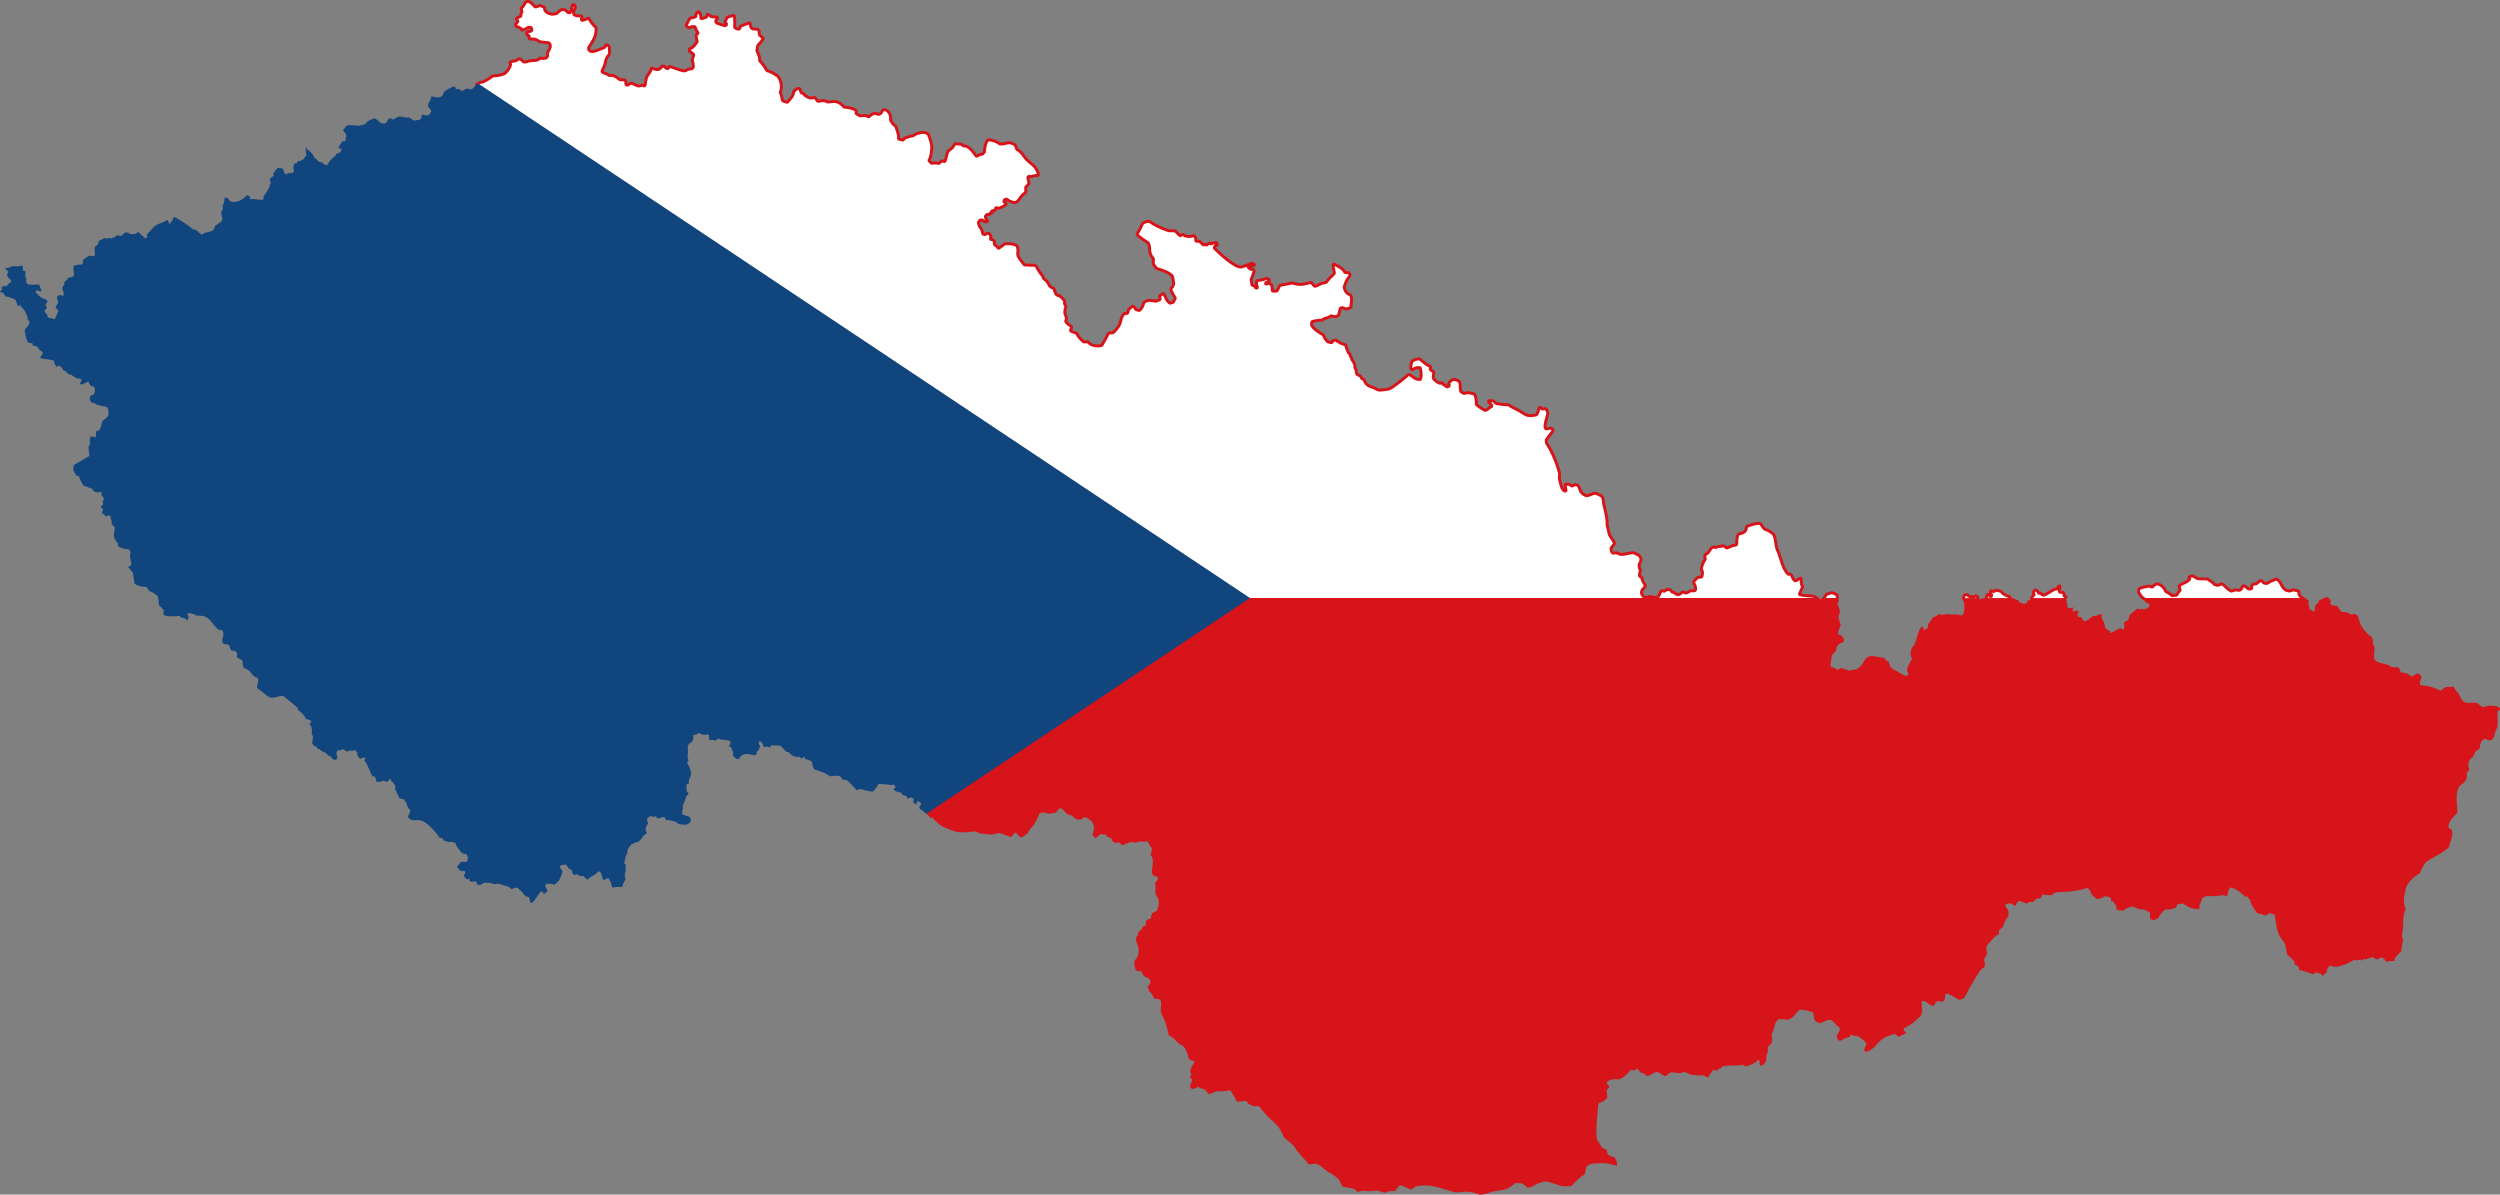 <?xml version="1.0" encoding="UTF-8" standalone="no"?>
<svg
   xmlns:dc="http://purl.org/dc/elements/1.1/"
   xmlns:cc="http://creativecommons.org/ns#"
   xmlns:rdf="http://www.w3.org/1999/02/22-rdf-syntax-ns#"
   xmlns:svg="http://www.w3.org/2000/svg"
   xmlns="http://www.w3.org/2000/svg"
   xmlns:sodipodi="http://sodipodi.sourceforge.net/DTD/sodipodi-0.dtd"
   xmlns:inkscape="http://www.inkscape.org/namespaces/inkscape"
   version="1.0"
   width="1257.211"
   height="600.749"
   id="svg2"
   inkscape:version="0.91 r13725"
   sodipodi:docname="Flag_of_the_Czech_Republic (1).svg">
  <rect width="100%" height="100%" fill="#808080" stroke="none"/>
  <defs
     id="defs12" />
  <sodipodi:namedview
     pagecolor="#ffffff"
     bordercolor="#666666"
     borderopacity="1"
     objecttolerance="10"
     gridtolerance="10"
     guidetolerance="10"
     inkscape:pageopacity="0"
     inkscape:pageshadow="2"
     inkscape:window-width="1600"
     inkscape:window-height="837"
     id="namedview10"
     showgrid="false"
     fit-margin-top="0"
     fit-margin-left="0"
     fit-margin-right="0"
     fit-margin-bottom="0"
     inkscape:zoom="0.85839035"
     inkscape:cx="678.36303"
     inkscape:cy="343.79796"
     inkscape:window-x="-8"
     inkscape:window-y="-8"
     inkscape:window-maximized="1"
     inkscape:current-layer="svg2" />
  <path
     style="fill:#ffffff;stroke:#d7141a;stroke-width:1.5;stroke-miterlimit:0;stroke-dasharray:none;stroke-opacity:1"
     d="m 266.057,0.75 -1.051,0.02 -0.982,0.609 c -0.258,0.983 -1.217,2.229 -1.973,2.873 l 0.463,1.781 -0.584,0.939 0.047,1.207 c -0.743,0.175 -1.86,0.704 -2.367,1.301 l 0.902,1.332 -1.385,1.477 0.621,1.135 c 1.008,0.084 1.698,0.598 2.5,1.117 l 0.066,0.586 c 0.981,0.027 2.584,-0.82 3.334,-1.373 l 1.479,0.061 0.365,1.447 -0.578,0.48 c -0.628,-0.028 -1.659,0.257 -2.127,0.701 l 0.197,1.016 1.066,0.602 0.07,1.371 c 0.977,0.5 2.014,0.008 2.891,0.285 2.882,0.911 0.545,1.232 5.373,1.66 l 1.412,0.123 c 1.819,0.838 0.582,3.608 -0.381,4.639 l -0.047,2.025 -0.527,0.816 c -0.719,0.57 -2.712,0.401 -3.504,0.195 l -0.428,0.701 c -1.628,0.744 -2.932,0.463 -4.564,0.715 -1.02,0.157 -2.112,1.001 -3.178,0.391 l -1.543,-1.43 c -1.184,0.082 -1.684,0.786 -2.643,1.105 -0.155,0.051 -1.513,0.187 -1.756,0.219 -0.212,0.027 -0.804,0.56 -1.004,0.715 l 0.508,0.545 c 0.227,1.348 -2.121,4.552 -3.373,5.055 -1.5,0.603 -3.928,1.02 -5.586,0.994 -1.519,1.255 -3.548,2.455 -5.381,3.168 -0.173,0.067 -0.752,-0.03 -0.916,0.039 l -1.99,1.176 c -0.02,0.017 -0.037,0.045 -0.057,0.062 l 387.178,258.119 -3,2 300.188,0 c -0.006,-0.163 0.242,-2.641 0.104,-3.34 -0.608,-0.649 -1.897,-1.276 -2.785,-1.34 l -2.604,0.74 c -0.684,1.337 -1.983,3.257 -3.561,3.561 -0.17,-0.869 -1.877,-2.155 -2.607,-2.395 -1.36,-0.446 -3.361,-0.276 -4.857,-0.512 l -2.697,-0.426 c 0.625,-1.341 1.203,-2.701 1.777,-4.064 -1.183,-1.609 -0.623,-2.409 -0.76,-4.117 l -0.418,-0.164 c -0.835,0.309 -1.758,1.361 -2.547,1.395 -0.913,-0.281 -1.683,-2.135 -1.932,-2.975 l -0.775,-0.455 -0.785,0.195 c -2.821,-2.728 -3.57,-7.352 -4.91,-10.885 -0.274,-0.724 -0.751,-1.531 -0.941,-2.27 -0.558,-2.167 -0.531,-4.664 -1.473,-6.732 -0.284,-0.623 -2.332,-1.982 -2.881,-2.24 -0.293,-0.139 -1.555,-0.517 -1.73,-0.635 -1.061,-0.711 -1.447,-2.688 -2.748,-2.967 -1.264,-0.031 -5.452,1.049 -6.404,1.797 -0.042,2.342 -1.492,3.278 -3.762,3.529 -1.176,0.586 -1.116,4.232 -1.18,5.398 -0.234,0.201 -0.633,0.267 -0.908,0.316 -1.411,0.255 -2.7,0.87 -4.02,1.424 -0.341,-0.106 -0.801,-0.56 -1.014,-0.826 -1.112,-0.597 -2.476,0.264 -3.668,0.131 l -0.76,0.459 c -3.038,-1.3 -2.94,2.977 -5.371,3.416 -0.402,0.504 -0.163,2.134 -0.018,2.68 -0.989,0.569 -2.003,3.833 -2.01,4.953 0.973,1.279 0.577,2.372 0.219,3.77 -0.57,0.07 -1.153,0.077 -1.727,0.092 -0.928,0.471 -2.003,1.696 -2.424,2.635 0.664,1.33 1.298,2.119 1.02,3.766 l -0.434,0.365 c -0.522,0.204 -1.436,0.107 -1.943,-0.09 -0.623,0.587 -1.818,1.203 -2.68,1.291 -0.345,-0.301 -0.94,-0.549 -1.395,-0.592 -0.537,0.593 -1.394,1.147 -2.135,1.438 -0.734,-0.024 -1.839,-0.714 -2.32,-1.227 l -0.869,-0.055 c -0.224,-0.399 -0.607,-0.944 -0.988,-1.215 l -1.684,-0.17 c -0.256,0.316 -0.939,0.896 -1.383,0.91 l -0.898,-0.311 -0.695,0.391 c -0.309,0.868 -0.763,1.887 -1.352,2.609 -1.796,1.108 -2.682,-0.066 -4.275,0 -1.206,0.05 -1.902,0.904 -3.213,-0.09 l -0.787,-1.234 c -0.583,-2.255 1.401,-2.636 1.867,-4.162 -0.339,-0.717 -0.869,-1.346 -1.199,-2.045 -0.34,-0.72 -0.509,-1.592 -0.83,-2.342 l -0.611,-0.074 -0.32,-0.559 c -0.085,-0.772 0.22,-1.883 0.484,-2.592 -1.691,-3.596 0.101,-3.282 0.303,-5.787 -0.506,-1.376 -0.796,-1.786 -2.201,-2.451 l -1.309,-0.619 c -2.158,-0.373 -4.553,0.989 -6.758,0.701 -1.715,-0.224 -1.057,-1.161 -3.871,-0.551 l -0.127,-0.1 -0.334,-0.365 c 0.005,-0.001 0.021,-0.011 0.023,-0.012 -0.327,-0.084 -0.542,-1.573 -0.527,-1.854 0.265,-1.161 1.54,-1.568 1.668,-2.777 -0.571,-1.715 -2.081,-2.888 -2.594,-4.527 -0.049,-0.157 -1.042,-4.389 -1.062,-4.609 -0.067,-0.662 0.055,-1.367 0,-2.031 -0.239,-2.807 -1.125,-5.709 -1.699,-8.473 -0.242,-1.158 -0.117,-2.814 -0.871,-3.777 -0.984,-0.798 -2.269,-1.289 -3.459,-1.701 -1.469,0.212 -3.186,1.448 -4.572,1.291 -4.063,-1.812 -2.367,-3.672 -4.299,-5.277 l -1.314,-0.338 c -0.343,0.345 -1.045,0.711 -1.537,0.742 -0.443,-0.267 -0.879,-0.553 -1.297,-0.857 l -2.09,-0.059 c 0.167,1.193 0.36,2.389 0.496,3.588 l -1.225,-0.396 -0.584,-0.846 c -0.665,-0.965 -1.46,-4.414 -1.572,-5.6 -0.119,-1.269 0.464,-1.251 -0.049,-2.895 l -0.58,-1.889 c -1.407,-4.548 -3.253,-8.728 -5.865,-12.709 -0.027,-0.039 -0.131,-1.275 -0.145,-1.393 1.053,-1.614 2.33,-3.006 3.414,-4.592 l -0.146,-0.998 -0.963,-0.52 -2.256,0.48 -0.451,-0.396 c -0.669,-1.002 1.056,-6.547 1.301,-7.553 l -0.812,-2.115 c -0.604,-0.169 -1.487,-0.081 -2.076,0.074 l -1.004,-0.914 -0.609,0.236 c -0.118,1.09 -0.603,2.717 -1.301,3.596 -5.282,1.053 -5.048,-0.136 -9.322,-2.459 -1.674,-0.911 -3.214,-1.527 -4.77,-2.643 -1.002,-0.043 -2.066,-0.009 -3.053,-0.17 -3.094,-0.509 -2.57,0.1 -4.496,-1.711 l -2.293,-0.211 -0.158,0.631 c 0.74,0.665 1.25,1.389 1.863,2.143 -1.908,0.952 -1.907,1.666 -3.568,2.201 -1.545,-0.856 -3.054,-1.774 -4.373,-2.963 0.031,-1.474 -0.208,-3.795 -0.83,-5.152 -1.395,-0.591 -3.873,-1.225 -5.314,-0.375 l -1.438,-0.771 c -1.093,-1.656 0.009,-3.808 -1.131,-5.385 -1.009,-0.658 -2.104,-1.148 -3.34,-0.836 -0.842,0.646 -1.605,1.069 -1.932,2.162 l 0.486,0.736 -0.996,0.754 -0.848,-0.305 -0.473,-0.604 -0.846,-0.305 -0.65,-0.982 -1.041,0.371 c -1.674,-0.688 -1.698,-0.909 -3.082,-2.17 -0.541,-1.146 0.081,-2.457 0,-3.67 -0.504,-0.306 -1.61,-0.676 -1.77,-1.256 0.032,-0.527 0.084,-1.054 0.096,-1.582 -1.54,0.01 -4.259,-2.687 -5.422,-3.627 -1.382,0.021 -2.864,0.383 -3.918,1.324 -0.273,0.914 -0.688,2.627 -0.545,3.6 l 0.744,0.574 c 1.242,-0.864 2.388,-1.225 3.943,-1.07 0.489,1.602 0.849,4.375 0.117,5.885 -2.169,0.422 -3.752,-1.427 -5.42,-2.441 l -0.672,0.07 c -0.841,1.035 -7.29,5.923 -8.338,6.514 -0.829,0.467 -1.888,0.961 -2.869,0.961 -0.965,0 -1.909,0.301 -2.811,0.301 -1.667,0 -1.873,-0.559 -2.881,-1.002 -1.676,-0.738 -2.954,-0.749 -4.273,-2.268 -1.136,-1.308 -0.322,-1.758 -2.264,-2.656 l -0.492,-1.07 -1.75,-0.877 c -0.72,-0.976 -0.283,-1.427 -0.453,-2.029 -0.127,-0.45 -0.565,-0.897 -0.686,-1.346 -0.057,-0.209 0.064,-0.876 0.019,-1.121 -0.191,-1.046 -0.958,-2.281 -1.623,-3.082 l 0.01,-0.785 -0.562,-0.531 -0.301,-1.334 -0.682,-0.482 c -0.611,-1.401 -1.282,-2.658 -1.459,-4.184 -1.789,-0.38 -3.477,-1.216 -4.891,-2.352 l -1.744,0.189 -0.059,0.666 -0.492,0.445 -1.82,-0.455 c -0.835,-0.703 -2.009,-2.307 -2.166,-3.432 -1.489,-0.81 -5.78,-3.377 -6.07,-5.365 l 0.248,-1.336 c 1.658,-0.544 3.61,-0.744 5.34,-0.852 0.894,-1.202 2.917,-0.707 4.23,-2.166 0.675,0.336 1.626,0.537 2.377,0.525 l 1.416,-0.682 c 0.398,-0.455 0.357,-2.476 1.068,-3.65 l 0.928,-0.23 c 0.613,0.277 1.317,0.581 1.986,0.699 l 2.223,-0.766 c 0.112,-1.53 0.779,-5.128 -0.186,-6.273 -2.017,-0.843 -2.769,-1.856 -3.191,-3.979 0.406,-1.425 0.956,-2.831 1.701,-4.117 0.398,-0.689 1.134,-1.107 1.271,-1.973 l -0.541,-1.119 -2.064,-0.17 c -0.853,-2.151 -3.531,-3.072 -5.412,-4.264 l -0.611,0.592 0.756,4.111 c -1.327,1.563 -3.002,2.752 -4.104,4.512 -0.862,0.222 -1.804,0.4 -2.645,0.682 -1.05,0.351 -2.097,1.378 -3.256,1.273 -0.59,-0.555 -1.141,-1.244 -1.59,-1.92 -4.434,0.929 -4.75,1.609 -9.785,0.295 -2.116,0.459 -4.102,0.929 -6.121,1.205 -0.465,0.905 -0.893,1.835 -1.303,2.768 -0.604,0.137 -1.85,0.275 -2.449,0.016 0.069,-1.04 -0.114,-2.39 -0.545,-3.348 l -1.557,-0.48 -1.027,0.504 -0.348,-0.615 c 0.704,-0.403 1.311,-0.725 2.057,-1.018 l -0.08,-0.65 -0.467,-0.469 c -0.708,-0.448 -1.99,0.21 -2.674,0.436 -0.917,0.303 -2.607,0.089 -3.301,0.895 -0.073,0.897 0.075,2.15 0.5,2.959 l -0.223,0.418 -0.703,-0.18 -0.514,-0.861 -1.291,-0.51 -0.467,-2.703 c 0.65,-1.419 1.075,-2.877 1.514,-4.367 l -0.516,-0.861 -1.377,-0.105 -1.053,-0.799 0.07,-0.531 c 1.05,-0.036 2.207,-0.291 3.197,-0.625 -0.331,-0.436 -0.972,-0.846 -1.488,-1.012 -1.671,0.826 -3.581,1.391 -5.361,1.922 -3.235,0.23 -10.818,-6.807 -13.469,-9.479 l 0.055,-0.664 0.846,-0.887 0.84,0.17 -0.734,-1.49 c -0.802,0.151 -2.03,0.184 -2.629,0.824 l -1.025,-0.535 -1.234,1.061 -0.736,-0.439 -0.912,0.369 -1.881,-1.881 -1.783,-0.055 c -0.265,-0.365 -0.212,-1.179 -0.06,-1.57 l -0.973,-1.195 c -1.801,0.483 -4.101,0.769 -5.559,-0.666 l -1.418,0.689 c -0.355,-0.033 -2.023,-2.076 -2.5,-2.461 -1.021,-0.061 -2.767,0.105 -3.723,-0.219 -3.216,-1.09 -6.475,-2.505 -9.213,-4.555 -1.024,-0.092 -2.849,0.382 -3.541,1.213 -0.714,1.848 -1.786,3.577 -2.732,5.314 0.817,1.26 4.197,3.367 5.619,4.318 1.701,2.928 -0.503,4.321 2.686,8.08 -0.11,0.865 -0.138,1.767 -0.074,2.637 l 1.646,2.166 c 2.013,0.513 7.25,2.198 8.043,4.166 l 0.58,3.477 c -0.163,0.747 -0.826,2.2 -1.586,2.551 0.493,1.618 1.446,3.302 2.373,4.703 -0.319,0.718 -0.687,1.429 -1.096,2.102 l -1.58,0.443 c -1.807,-1.026 -2.171,-3.219 -3.213,-4.867 -0.677,0.14 -1.556,0.803 -2.016,1.291 l 0.334,1.529 c -0.406,0.476 -1.747,0.923 -2.318,1.064 -2.392,-0.501 -3.6,-0.895 -5.92,0.576 -0.37,1.516 -1.001,3.171 -2.34,4.09 l -1.842,-0.566 c -0.149,-0.561 -0.738,-1.454 -1.309,-1.68 -0.831,0.456 -1.772,1.211 -2.33,1.986 l -0.338,1.615 -1.875,0.225 c -0.362,0.625 -0.991,1.441 -1.225,2.115 -0.353,1.022 -0.496,2.296 -0.936,3.268 -0.638,1.408 -2.155,3.264 -3.398,4.219 l -2.16,0.129 c -1.072,2.096 -2.21,4.167 -3.404,6.195 -1.607,0.468 -2.213,0.36 -3.838,0.109 -1.282,-0.197 -2.291,-0.897 -3.197,-1.869 l -2.172,0.004 c -1.266,-1.263 -2.723,-2.418 -3.279,-4.191 l -2.867,-1.092 -0.439,-0.611 0.637,-1.305 -0.189,-0.523 c -0.559,-0.355 -2.737,-1.886 -2.791,-2.605 0.784,-2.203 -0.23,-2.697 -0.443,-4.268 -0.086,-0.644 0.191,-2.654 0.613,-3.258 l -0.846,-1.4 0.215,-0.771 c 0.067,-0.929 -2.013,-2.589 -2.703,-3.281 l -0.775,0 -0.93,-0.605 -1.215,-3.062 c -2.38,-0.521 -2.129,-1.893 -3.42,-3.492 -0.44,-0.547 -1.196,-0.835 -1.689,-1.477 -0.632,-2.087 -0.719,-1.399 -1.791,-2.922 -0.668,-0.946 -1.235,-2.077 -1.828,-3.076 -0.034,-0.06 -0.58,-0.481 -0.666,-0.551 -1.785,-0.106 -3.569,-0.019 -5.348,-0.221 -0.893,-1.304 -2.387,-2.843 -3.037,-4.219 -0.725,-1.536 0.427,-3.383 -0.742,-5.422 -1.342,-0.98 -4.473,-1.158 -6.02,-0.947 l -3.23,2.383 c -0.282,-0.591 -1.091,-1.542 -1.75,-1.746 l -0.408,-1 0.348,-0.439 -1.004,-1.316 -1.25,-0.098 0.324,-1.623 -0.871,-1.336 -1.246,-0.1 -0.871,0.635 -1.131,-0.25 c -0.414,-3.616 -1.739,-2.617 -2.195,-5.893 0.267,-0.383 0.553,-0.761 0.801,-1.156 l 1.23,-0.027 1.086,0.91 1.23,-0.023 0.314,-0.695 -0.764,-0.561 -0.467,-1.385 0.816,-1.027 1.385,0.092 0.279,-0.957 0.861,0.281 0.215,-0.422 -0.492,-0.594 c 0.428,-0.343 1.35,-0.465 1.869,-0.371 l 0.344,-1.486 1.557,0.324 c 1.027,-0.327 2.986,-1.164 3.697,-2.047 l -0.229,-0.623 -0.896,-0.547 0.145,-0.934 1.158,-0.541 c 0.938,0.958 3.01,1.896 4.371,1.811 2.138,-0.559 2.466,-3.604 5.102,-4.848 0.186,-0.61 0.421,-2.17 0.031,-2.762 0.725,-0.632 1.319,-1.336 1.914,-2.082 -0.404,-0.92 -0.643,-2.063 -0.693,-3.062 l 0.486,-0.455 1.135,0.25 c 0.856,-0.43 2.534,-0.819 3.496,-0.57 0.292,-0.659 -0.031,-1.589 -0.293,-2.15 -1.61,-3.438 -3.344,-3.694 -5.658,-6.172 -1.577,-1.69 -2.333,-3.834 -4.652,-4.805 l -0.865,-2.256 c -3.69,-2.487 -4.573,-0.077 -7.795,-0.592 -1.51,-1.217 -3.848,-2.022 -5.795,-2.025 -1.41,1.044 -1.868,4.372 -1.91,6.029 l -0.941,1.172 c -0.893,-0.107 -2.359,0.611 -3,1.17 -1.337,-1.712 -3.868,-5.734 -6.385,-5.229 l -1.381,-1.004 c -1.039,-0.03 -2.045,-0.055 -3.07,-0.26 -0.137,0.222 -1.133,1.903 -1.23,2 -0.619,0.615 -1.701,1.19 -2.217,1.861 -0.93,1.211 -0.998,4.731 -1.869,5.238 l -1.174,-0.504 -1.727,1.404 c -1.175,-0.34 -2.39,-0.272 -3.578,-0.086 -0.519,-0.452 -0.967,-0.918 -1.373,-1.467 1.197,-1.563 1.205,-3.985 1.451,-5.842 0.291,-2.191 -0.916,-5.178 -1.711,-7.305 -1.8,-1.517 -4.284,-0.868 -6.248,-0.086 -0.519,0.207 -0.987,0.692 -1.506,0.896 -0.191,0.076 -0.903,0.088 -1.15,0.156 -1.018,0.28 -2.038,0.671 -3.043,1.004 l -0.699,0.996 -2.363,-0.529 c 0.34,-2.163 -0.814,-4.581 -1.4,-6.6 -1.24,-0.349 -2.091,-2.066 -2.639,-3.092 0.723,-2.809 -2.189,-6.309 -4.008,-4.664 -0.151,0.671 -0.924,1.524 -1.502,1.855 -0.529,0.128 -1.442,-0.067 -1.859,-0.424 -1.339,-0.061 -2.713,0.795 -3.502,1.826 l -1.424,-0.746 -3.064,0.141 c -0.334,-0.189 -1.901,-0.945 -1.961,-1.305 l 0.191,-1.182 c -0.978,-1.156 -4.648,-1.908 -6.115,-1.869 -2.991,-3.303 -4.488,-3.016 -8.469,-2.555 -0.924,-1.037 -3.631,-0.711 -4.752,-0.295 l -1.459,-1.865 c -0.918,-0.627 -1.398,1.111 -4.422,-0.754 -0.456,-0.282 -1.093,-0.743 -1.285,-1.309 l -1.248,-0.469 -0.748,-2.037 c -1.305,-0.455 -2.164,0.663 -3.053,1.441 -0.055,2.463 -1.843,3.665 -3.201,5.443 -1.002,-0.27 -1.537,-0.392 -2.367,-0.932 -0.581,-1.323 -0.122,-2.576 -1.223,-3.826 1.193,-2.94 0.682,-6.186 -1.334,-8.607 -0.049,-0.061 -0.197,-0.116 -0.268,-0.156 -1.579,-0.914 -3.207,-2.102 -5.041,-2.387 -0.883,-1.848 -2.368,-3.708 -3.768,-5.184 0.567,-1.169 -0.908,-3.919 -1.312,-4.959 l 0.492,-2.596 c 1.027,-1.122 2.103,-2.15 2.752,-3.555 -1.783,-1.704 -2.1,-1.086 -2.094,-3.586 l -0.623,-0.986 -2.643,-0.166 -0.795,-0.664 -0.613,-2.477 -4.805,1.756 -0.156,0.936 -0.604,0.641 c -0.622,-0.084 -1.571,-0.436 -2.031,-0.887 0,-2.102 0.131,-4.07 -0.264,-6.123 -0.763,0.122 -3.19,0.641 -3.738,1.25 l -0.934,2.307 1.021,0.98 -0.914,0.686 c -0.823,-0.249 -4.109,-1.032 -4.561,-1.691 l -0.172,-0.768 1.055,-1.504 -0.477,-0.381 -2.648,-0.16 -2.102,-1.43 -0.539,1.602 c -0.835,0.283 -1.667,0.593 -2.508,0.85 l -0.398,-0.705 c 0.309,-0.427 -0.055,-1.428 -0.162,-1.928 l -0.471,-0.465 -0.045,-0.705 -1.584,1.195 -0.178,1.477 c -0.167,0.319 -2.636,0.752 -2.893,0.811 l -1.951,3.562 1.031,1.227 c 0.55,0.14 1.471,-0.206 1.861,-0.586 l 1.646,0.129 c 0.086,0.965 1.021,2.464 1.586,3.199 l -0.953,0.645 c -0.431,0.373 0.279,3.132 0.383,3.703 -1.433,1.883 -1.861,2.87 -4.051,3.693 l 0.268,1.064 c 0.625,0.482 1.241,0.978 1.879,1.445 l 0.201,0.521 -0.779,2.15 c 0.142,0.777 0.757,3.244 0.527,4.039 -0.241,0.194 -0.461,0.419 -0.688,0.629 l -1.822,0.301 c -0.526,0.086 -1.091,0.684 -1.619,0.781 -1.296,0.239 -6.049,-1.773 -7.941,-2.281 l -0.688,1.201 c -0.562,-0.052 -1.401,-0.573 -1.66,-1.086 l -1.346,-0.391 c -0.85,2.731 -3.418,1.973 -5.303,0.975 -0.146,2.317 -2.087,3.403 -2.582,5.408 -0.252,1.016 -0.343,2.181 -0.504,3.219 -0.01,0.063 -0.288,0.544 -0.334,0.629 l -1.244,-0.545 c -2.454,1.329 -3.126,-0.561 -5.768,-0.93 l -1.276,0.906 -1,-0.02 -0.143,-1.053 0.215,-0.35 c -0.097,-0.406 -0.534,-1.039 -0.953,-1.176 l -2.217,-0.025 c -1.835,-1.507 -3.172,-2.524 -5.543,-2.143 -0.735,-1.089 -2.494,-0.911 -3.449,-1.885 0.157,-1.167 0.599,-1.552 0.971,-2.428 0.935,-2.199 0.675,-4.385 2.512,-6.039 0,0 0.312,-0.746 0.311,-0.797 L 306.438,23.674 c -0.124,-0.533 -1.194,-1.095 -1.645,-1.246 l -0.723,1.375 c -1.889,0.65 -5.643,2.746 -7.322,1.906 l -0.734,-0.859 0.012,-0.867 c 1.234,-1.984 3.56,-5.274 3.557,-7.594 l 0.416,-0.207 -0.273,-0.275 0.021,-2.113 c -1.664,-1.292 -2.709,-2.891 -3.703,-4.725 -0.698,0.328 -2.659,1.187 -3.449,1.146 l -0.273,-0.689 0.383,-0.711 -0.105,-0.59 -0.486,-0.336 c -0.884,0.24 -2.953,0.163 -3.545,-0.732 L 288.359,5.851 289.416,3.846 288.836,2.379 288.02,2.258 c -0.731,1.247 -0.434,3.087 -1.33,4.094 L 285.641,6.326 284.221,4.945 c -0.831,-0.142 -1.248,-0.198 -2.043,-0.082 l -2.262,1.889 c -2.348,0.761 -4.358,0.387 -5.943,-1.582 0.077,-0.488 -0.144,-1.262 -0.432,-1.656 l -2.096,-0.785 c -0.632,0.257 -1.823,0.94 -2.477,0.664 -0.711,-0.998 -1.84,-2.031 -2.904,-2.641 l -0.008,-0.002 z M 1102.555,289.553 c -0.594,0.038 -1.335,0.307 -1.828,0.635 l 0.467,1.016 c -1.592,2.061 -4.534,2.18 -5.363,3.592 0.203,0.631 0.393,1.274 0.525,1.924 -0.493,0.839 -1.466,1.644 -1.695,2.586 -0.793,0.005 -1.607,0.12 -2.381,0.281 -0.811,-0.892 -2.11,-1.677 -3.205,-2.146 -0.583,-1.873 -2.529,-3.714 -4.525,-3.885 -0.702,0.33 -1.727,1.024 -2.152,1.699 l -1.635,-0.545 c -1.375,0.426 -4.412,0.519 -5.221,1.646 l -0.178,1.314 c 0.597,0.83 1.218,2.041 1.918,2.74 0.417,0.418 1.093,0.676 1.537,1.076 0.427,0.385 0.79,0.831 1.17,1.264 l 80.615,0 c -1.253,-1.355 -3.88,-2.405 -4.424,-3.711 l -0.102,-1.689 c -0.923,-0.287 -1.885,-0.585 -2.84,-0.75 l -1.693,0.615 c -4.307,-0.264 -3.502,-3.596 -6.205,-5.775 l -0.815,-0.211 c -1.588,0.597 -3.204,1.354 -4.664,2.221 l -1.482,-0.305 -0.861,-0.996 -0.947,-0.205 c -0.584,0.628 -1.315,1.215 -2.029,1.686 -0.552,-0.008 -1.19,0.064 -1.719,0.23 l -0.482,0.811 0.068,1.17 -0.639,0.43 -1.211,-0.189 c -0.587,-0.588 -1.344,-1.206 -2.094,-1.576 l -0.896,0.576 -0.338,1.064 -1.02,0.711 c -0.718,-0.028 -1.441,-0.129 -2.147,-0.26 -0.592,0.337 -1.413,0.599 -2.094,0.645 -1.745,-1.036 -2.605,-1.895 -4.078,-3.406 -0.075,-0.077 -0.315,-0.18 -0.414,-0.236 -0.806,0.225 -1.579,0.456 -2.352,0.791 l -1.633,-0.549 c -0.751,-1.247 -2.26,-1.646 -3.234,-2.676 -0.65,-0.029 -4.755,-0.075 -4.809,-0.096 -0.979,-0.376 -1.894,-1.105 -2.897,-1.516 z m -67.07,4.906 -1.143,1.795 c -1.494,-0.403 -4.745,2.679 -6.703,3.082 l -0.686,-0.217 -0.453,-0.75 -1.336,-0.033 c -0.168,-0.519 -0.757,-1.426 -1.318,-1.605 l -0.398,0.029 -0.635,0.436 -0.207,0.795 0.351,1.15 c -0.455,0.364 -0.879,0.807 -1.238,1.266 l 0.084,1.166 -0.582,1.084 -1.205,-0.045 c -0.056,0.047 -0.128,0.092 -0.189,0.139 l 19.023,0 c -0.291,-0.338 -0.532,-0.712 -0.57,-1.023 0.044,-0.549 0.558,-1.321 1.008,-1.621 l -1.324,-0.346 0.012,-1.484 -0.272,-0.316 -1.732,-0.113 -0.537,-0.635 c 0.439,-0.887 0.486,-1.57 0.496,-2.502 l -0.445,-0.25 z m -32.309,2.365 -0.432,0.805 -1.213,-0.59 -0.537,0.191 -0.185,1.125 0.619,0.545 0.156,0.484 -0.41,0.93 -0.605,-1.039 -0.565,-0.295 -0.711,0.119 -0.186,0.426 0.15,0.4 c -0.204,0.4 -0.37,0.816 -0.541,1.23 -1.149,0.46 -2.242,1.032 -3.527,0.91 l -0.602,-0.865 -0.102,-1.301 -0.947,-0.189 c -1.634,0.679 -1.807,0.632 -3.459,0.125 l -0.732,-0.855 -1.447,0.234 -0.549,1.48 c 0.135,0.451 0.521,1.333 0.926,1.625 l -0.266,0.43 27.074,0 c -1.434,-0.518 -2.861,-1.053 -4.248,-1.695 l -0.211,-1.029 c -1.368,-0.323 -3.406,-1.089 -4.051,-2.445 -0.835,-0.375 -2.48,-0.783 -3.4,-0.756 z m 166.564,4.207 c -0.768,0.406 -2.166,0.993 -3.367,1.719 l 5.188,0 c -0.31,-0.574 -0.655,-1.13 -1.018,-1.635 l -0.803,-0.084 z"
     id="rect6"
     inkscape:connector-curvature="0" />
  <path
     style="fill:#d7141a"
     d="M 626.605,300.75 464.992,408.492 c 0.483,0.369 0.96,0.743 1.408,1.133 0.565,0.491 1.381,1.937 2.174,2.012 l 0,-0.859 c 0.626,1.089 3.704,3.856 4.646,4.428 1.565,0.946 6.66,3.018 8.557,3.271 2.633,0.355 5.653,-0.146 8.281,-0.342 1.093,-0.082 1.926,0.821 2.889,1.043 0.28,0.066 0.452,0.012 0.738,0.021 1.549,0.046 3.822,0.619 5.227,0.484 1.1,-0.103 2.375,-0.713 3.459,-0.725 0.82,-0.009 4.848,1.584 5.748,1.926 0.043,0.018 0.417,-0.056 0.484,-0.065 l 1.797,-2.066 0.787,0.162 c 0.69,0.853 1.258,1.768 2.275,2.254 0.146,-0.061 0.804,-0.315 0.895,-0.385 0.714,-0.555 1.933,-1.263 2.49,-1.938 0.48,-0.579 0.765,-1.387 1.225,-1.986 0.377,-0.494 0.986,-0.878 1.346,-1.381 1.34,-1.863 2.474,-4.246 3.309,-6.375 2.333,-1.296 4.164,0.368 5.242,0.131 l 2.934,-0.646 2.055,-2.227 c 1.521,0.236 2.761,2.334 3.967,3.15 0.209,0.143 1.739,0.478 2.02,0.639 0.562,0.325 1.271,1.116 1.775,1.559 0.428,0.376 2.339,0.534 2.852,0.443 l 1.674,-1.328 c 2.758,1.153 4.021,1.65 4.908,4.914 -0.071,0.998 -0.283,2.981 -0.762,3.893 0.228,0.464 1.108,1.797 1.717,1.84 0.61,-0.734 1.803,-1.781 2.756,-2.045 l 2.289,0.334 0.568,0.91 c 0.483,0.315 1.516,0.833 2.121,0.807 0.14,0.659 0.674,1.483 1.07,2.008 l 0.955,0.4 1.9,-0.275 1.43,1.42 c 0.386,0.022 3.309,-1.39 4.562,-1.527 0.705,-0.076 1.564,0.227 2.285,0.197 0.775,-0.03 1.561,-0.472 2.373,-0.5 l 2.396,0.019 1.156,-0.08 c 0.382,0.201 1.718,2.848 2.24,3.453 0.051,0.98 -0.184,2.533 -0.719,3.387 2.423,1.648 0.601,6.806 0.807,9.189 l 0.838,1.281 0.154,0.031 0.674,0.158 c -0.01,0.017 -0.021,0.049 -0.029,0.066 l 1.35,0.27 -0.16,1.631 -1.17,1.115 c 0.128,0.997 -0.012,5.415 0.205,5.898 0.413,0.937 1.096,1.835 1.457,2.785 0.125,0.33 -0.178,1.06 0.273,1.795 l -1.057,3.816 -2.287,1.084 c -0.485,0.48 -0.79,2.229 -0.857,2.861 -0.513,0.112 -2.03,0.58 -2.334,1.074 l -0.25,2.342 -1.336,0.68 c -0.536,1.076 -1.138,1.806 -2.102,2.457 l -0.402,0.869 0.104,0.609 -1.041,1.521 c -0.419,1.504 1.069,4.266 1.324,5.816 0.083,0.503 -0.218,3.289 -0.664,3.881 -0.128,0.17 -1.48,1.925 -1.486,1.975 -0.211,1.684 0.015,3.17 0.717,4.768 0.646,0.419 2.044,0.5 2.77,0.41 0.674,2.059 1.555,3.2 3.732,3.621 l 0.799,1.324 -0.146,1.342 -1.209,1.451 0.807,2.559 c 1.163,0.593 1.873,2.461 2.484,3.586 l 2.67,0.301 0.666,0.84 c 0.236,1.484 0.012,3.11 -0.053,4.602 -0.075,1.71 1.313,3.569 1.889,5.057 0.51,1.317 0.872,2.776 1.297,4.127 0.368,1.171 0.656,2.31 0.834,3.535 2.969,1.337 3.16,2.508 5.109,4.156 0.48,0.406 1.297,0.654 1.834,1.01 1.696,1.122 2.777,4.759 3.168,6.711 0.646,0.503 1.868,0.777 2.672,1.051 l 0.109,0.5 c -0.869,1.319 -1.745,2.963 -2.15,4.502 l 0.633,1.859 -0.674,0.746 0.023,0.611 0.916,0.859 c 0.316,0.689 -0.593,2.528 -0.945,3.076 l 0.164,1.359 c 1.087,0.888 3.082,0.095 3.973,-0.689 0.688,0.688 2.169,1.328 3.15,1.301 0.43,0.497 1.857,2.292 2.369,2.555 0.059,-0.026 3.594,-1.599 3.631,-1.596 3.176,0.272 4.013,0.08 7.031,-0.439 1.166,1.92 2.25,3.845 3.32,5.816 l 4.521,-0.506 c 0.867,0.999 1.216,1.446 1.66,1.754 0.439,0.304 0.97,0.474 2.188,0.912 0.063,0.023 2.212,-0.015 2.561,-0.016 1.748,1.983 3.413,4.173 5.291,6.008 1.416,1.384 3.34,2.913 4.553,4.447 0.963,1.218 1.802,3.193 2.58,4.57 0.053,0.095 0.542,1.009 0.596,1.055 1.333,1.133 2.984,2.31 4.193,3.561 0.868,0.897 1.517,2.201 2.301,3.197 1.759,2.236 3.843,4.261 5.65,6.477 l 3.648,-0.346 c 2.286,0.677 3.552,2.462 5.443,3.676 1.596,1.024 4.905,2.839 6.025,4.371 0.606,0.828 1.119,2.296 1.637,3.357 1.944,0.502 3.855,0.915 5.859,1.139 l 1.986,1.67 c 0.782,-0.191 1.819,-0.57 2.605,-0.635 0.33,-0.027 0.514,0.044 0.844,0.072 1.135,0.097 2.288,0.21 3.43,0.135 1.098,-0.072 2.196,-0.48 3.305,-0.236 1.487,0.327 2.367,1.131 4.027,0.971 1.792,-0.997 2.559,-0.736 4.582,-0.75 l 2.41,-3.006 c 1.628,0.419 2.913,1.085 4.438,1.836 1.828,0.901 1.864,-0.326 3.195,-0.967 1.293,-0.622 4.965,-0.775 6.428,-0.68 3.408,0.221 7.449,1.665 10.711,2.602 l 2.902,0.834 c 1.83,0.165 3.914,-0.385 5.771,-0.34 1.148,0.028 2.859,0.328 3.988,0.576 0.835,0.183 1.863,0.813 2.688,0.889 2.364,0.216 4.531,-1.03 6.729,-1.535 2.485,-0.571 5.251,-0.466 7.592,-1.664 1.054,-0.539 2.192,-1.512 3.18,-2.191 l 0.678,-0.465 3.377,0.314 2.375,1.941 c 2.146,0.389 3.341,-1.129 5.068,-1.891 l 2.482,-0.771 c 0.484,-0.15 0.734,-0.36 1.24,-0.385 1.113,-0.055 4.308,0.988 5.572,1.451 3.931,1.441 3.723,1.061 7.828,0.895 2.088,-2.137 3.972,-4.481 6.719,-5.807 l 0.805,-4.01 c 0.653,-0.374 1.562,-1.049 2.254,-1.291 1.056,-0.37 6.647,-0.462 7.488,-0.352 1.81,0.237 3.731,0.862 5.527,1.275 0.589,-1.048 -0.505,-3.647 -1.293,-4.305 -1.801,-0.843 -3.328,-0.106 -3.754,-3.502 -0.662,-0.937 -1.947,-0.622 -2.725,-1.834 -0.588,-0.917 -0.908,-1.829 -1.6,-2.709 -0.123,-0.157 -0.225,-0.226 -0.314,-0.404 -1.317,-2.625 0.183,-15.694 0.496,-18.408 0.854,-1.218 2.905,-0.583 3.445,-2.23 l 0.717,-0.221 0.244,-0.855 c 0.237,-1.387 -0.54,-3.047 -0.277,-3.756 0.509,-0.185 1.134,-0.885 1.24,-1.42 -0.148,-0.631 -0.804,-1.623 -1.443,-1.861 1.452,-2.241 4.119,-2.134 6.428,-1.885 3.263,-1.498 3.598,-2.445 5.992,-4.826 0.674,0.126 1.293,0.173 1.982,0.215 l 0.965,-0.775 0.539,0.08 c 0.493,0.763 0.887,1.462 1.631,2.021 l 1.281,0.109 c 0.612,0.82 1.295,1.235 2.242,1.475 l 4.102,-2.129 c 1.138,-0.145 2.986,1.408 3.916,2.02 l 1.119,0.035 c 0.587,-0.748 1.798,-1.623 2.73,-1.861 1.122,0.196 3.066,0.549 4.209,0.391 0.589,-0.082 1.181,-0.386 1.77,-0.465 1.098,-0.147 1.947,0.676 2.904,1.02 1.217,0.436 3.206,0.563 4.475,0.66 0.819,0.063 1.877,-0.145 2.664,0.01 0.799,0.158 1.375,1.085 2.357,0.857 l 2.506,-3.852 c 0.467,0.342 1.386,0.606 1.965,0.516 l 0.918,-0.932 1.006,-0.24 0.6,-0.785 c 2.791,-1.106 8.966,-0.052 10.336,-1.07 l 1.508,1.006 c 1.511,-0.322 5.406,-1.964 6.123,-3.32 l 0.662,0.119 c 0.292,0.447 0.198,1.734 0.113,2.215 l 1.078,0.756 0.654,-0.664 c 2.152,-1.174 1.459,-3.309 1.893,-5.207 0.056,-0.247 0.455,-0.745 0.504,-0.984 0.135,-0.665 0.101,-1.536 0.146,-2.223 l 0.033,-0.514 1.799,-1.896 c 0.442,-1.249 0.124,-3.381 0.041,-4.746 1.08,-1.021 1.22,-4.158 2.145,-5.842 0.253,-0.461 0.833,-0.989 1.178,-1.4 1.371,-0.343 3.489,-0.021 4.826,0.285 0.126,-0.086 0.258,-0.203 0.395,-0.27 0.19,-0.093 1.799,-0.852 1.871,-0.916 1.355,-1.196 2.068,-2.849 3.684,-3.92 2.198,-0.12 4.551,0.584 6.598,1.305 0.491,0.645 0.572,2.25 0.49,3 l 1.074,1.662 c 2.912,1.881 4.502,-1.062 7.148,-0.955 1.957,0.577 2.684,2.846 4.512,3.709 l 0.346,1.377 c -0.328,1.006 -0.937,2.129 -1.619,2.939 0.095,0.861 0.616,1.925 1.15,2.592 0.14,-0.024 1.194,-0.182 1.26,-0.221 0.188,-0.11 2.048,-1.225 2.113,-1.23 0.816,-0.07 1.48,-0.227 2.15,-0.766 l 0.512,-0.859 0.82,0.051 0.748,0.635 1.504,-0.125 c 1.841,0.841 3.883,2.381 4.885,4.156 -0.625,0.715 -1.064,2.132 -1.266,3.029 l 0.539,0.893 c 3.92,-0.513 5.156,-3.607 7.902,-5.914 0.695,-0.584 1.668,-1.096 2.434,-1.6 1.333,-0.876 3.091,-0.653 4.168,-1.74 l 2.35,1.682 3.807,-1.941 -1.404,-1.525 0.053,-0.82 c 0.993,-0.173 3.035,-1.673 3.902,-2.221 1.083,-0.683 2.016,-1.551 2.957,-2.42 0.164,-0.151 1.785,-1.698 1.84,-1.781 0.961,-1.433 0.425,-4.996 0.301,-6.572 0,-0.072 0.151,-0.614 0.176,-0.715 1.675,-0.606 3.591,1.987 5.445,2.496 l 1,-0.66 0.373,-1.201 1.348,-0.689 c 0.748,0.35 2.171,0.4 2.916,0.006 0.484,-0.728 0.656,-2.244 0.578,-3.08 l 0.537,-0.627 c 1.462,0.055 4.936,2.205 6.186,3.027 l 1.74,-0.137 c 2.331,-1.384 2.307,-3.18 3.49,-5.156 l 4.844,-8.096 c 0.748,-1.251 1.371,-2.193 2.828,-2.787 0.741,-1.231 0.326,-2.694 -0.062,-3.971 0.491,-1.004 1.075,-1.97 1.65,-2.926 -0.4,-1.097 -0.467,-2.562 -0.396,-3.711 1.26,-1.722 4.419,-5.626 6.334,-6.082 l -0.141,-1.859 c 0.848,-0.622 1.552,-1.424 2.301,-2.156 0.498,-2.631 1.243,-3.079 2.652,-5.342 l -0.207,-2.785 c -0.628,-0.547 -1.484,-1.818 -1.49,-2.697 0.704,-0.49 2.139,-0.906 3,-0.689 0.455,0.471 1.51,1.202 2.201,1.24 0.102,-0.898 0.98,-2.196 1.807,-2.584 l 3.744,1.479 1.234,-0.789 1.99,-0.025 1.75,-1.766 2.334,-0.166 c 0.023,-0.502 0.267,-1.569 0.684,-1.92 1.501,0.337 3.188,0.51 4.727,0.48 0.358,-0.452 0.792,-0.856 1.205,-1.256 1.819,-0.442 3.628,-0.405 5.479,-0.5 3.332,-0.172 8.166,-0.804 11.242,-2.07 1.032,1.172 1.17,1.125 1.674,2.656 0.317,0.964 2.479,2.949 3.531,3.061 1.198,-0.251 2.474,-0.83 3.541,-1.41 l 2.018,0.33 1.123,0.975 -0.156,1.18 1.061,0.047 1.691,2.455 -0.016,1.521 0.625,0.539 c 0.732,-0.184 1.912,0.044 2.598,0.295 0.696,-0.356 1.135,-0.662 1.674,-1.279 0.761,-0.04 1.863,-0.526 2.519,-0.871 1.785,0.16 2.585,0.77 4.068,1.25 0.77,0.249 1.883,0.014 2.6,0.295 0.958,0.376 2,1.07 2.916,1.561 -0.132,0.834 -0.181,2.462 0.213,3.256 l 1.557,0.48 2.277,-0.965 c 0.62,-1.421 2.082,-3.517 3.471,-4.311 2.628,-0.177 2.85,-0.168 5.441,-1.051 l 0.711,-1.68 2.787,-0.412 c 2.731,1.949 4.908,2.955 8.379,2.742 -0.447,-2.807 0.933,-3.005 1.406,-5.578 0.648,-0.245 1.543,-0.763 2.178,-0.84 1.086,-0.131 2.3,0.093 3.4,0.025 1.738,-0.107 3.512,-0.371 5.246,-0.555 l 0.969,0.525 0.914,-0.41 c 0.166,-1.242 0.315,-3.048 1.283,-3.932 1.531,-0.248 6.687,3.255 7.439,4.691 l 1.158,-0.305 c 0.195,0.675 0.931,1.532 1.52,1.895 0,2.02 2.339,5.092 3.447,6.682 1.322,0.153 2.862,0.553 4.051,1.166 0.826,-0.285 1.667,-0.82 2.381,-1.311 0.755,0.337 1.633,0.702 2.457,0.83 0.322,2.953 1.04,8.524 2.629,11.098 0.605,0.98 1.411,1.753 2.006,2.807 0.921,1.633 1.183,4.159 1.518,5.992 l 3.803,3.656 c -0.079,0.409 -0.232,0.868 -0.158,1.289 l 2.053,1.166 0.455,1.846 c 2.227,0.42 4.584,1.145 6.654,2.07 l 1.033,-0.289 0.551,-0.615 0.58,-0.031 0.492,0.436 1.412,0.154 1,1.23 2.107,-1.984 c -0.241,-0.828 0.601,-2.307 1.127,-2.867 l 0.799,-0.273 c 0.27,0.073 2.013,0.577 2.135,0.58 2.484,0.071 7.615,-2.059 9.615,-3.557 1.08,0.358 2.269,0.318 3.254,-0.291 l 0.861,0.77 1.004,-0.869 1.176,0.17 c 1.083,-0.741 2.091,-0.887 3.328,-1.111 l 1.461,1.092 1.047,-0.055 1.121,-0.877 c 1.307,0.054 2.665,0.915 2.807,2.307 1.515,-0.899 3.109,0.001 4.545,-0.799 l -0.178,-0.445 c 0.272,-1.438 2.449,-3.234 3.408,-4.293 0.082,-1.956 0.35,-3.579 0.891,-5.416 -1.225,-3.07 -0.197,-3.178 -0.084,-6.176 0.105,-2.794 -0.011,-6.911 1.393,-9.408 -1.174,-2.671 -1.094,-5.511 -0.424,-8.262 0.233,-0.955 0.405,-2.304 0.779,-3.191 0.985,-2.336 4.594,-5.598 6.811,-6.762 0.614,-1.741 1.723,-3.98 2.898,-5.396 0.06,-0.072 1.169,-0.809 1.316,-0.91 3.035,-2.098 8.456,-4.371 10.398,-6.896 0.369,-2.702 2.47,-5.949 1.344,-8.584 l -1.57,-0.859 c -0.496,-3.24 2.577,-5.563 4.447,-7.797 -0.114,-3.541 -1.347,-10.779 1.234,-13.482 0.536,-0.562 1.361,-0.955 1.936,-1.49 0.502,-0.468 1.009,-1.355 1.439,-1.938 l 0.193,-3.391 c 0.493,-0.312 0.953,-0.96 1.226,-1.459 -0.81,-1.235 -0.648,-3.289 0.022,-4.553 0.395,-0.747 1.446,-1.347 1.91,-2.074 0.416,-0.652 0.737,-1.559 1.072,-2.266 l 2.062,-1.381 c 0.148,-1.246 0.431,-2.602 0.885,-3.775 l 1.248,-1.105 c 1.276,-0.411 2.356,0.946 3.574,0.535 0.74,-0.479 1.544,-1.379 1.908,-2.186 -0.242,-2.074 1.262,-3.37 1.426,-4.967 0.242,-2.361 -0.138,-4.918 0.017,-7.352 l 1.147,-0.756 0.094,-0.871 c -1.34,-1.36 -6.668,-1.738 -8.217,-0.41 -1.146,-0.238 -2.612,-1.51 -3.416,-2.32 -1.076,-0.02 -4.653,0.174 -5.422,-0.004 -2.341,-0.541 -2.936,-3.29 -4.082,-5.021 -0.269,-0.406 -0.81,-0.729 -1.113,-1.121 -0.391,-0.505 -0.674,-1.335 -1.018,-1.904 l -4.094,0.195 -2.561,1.814 c -2.053,-0.978 -4.496,-1.968 -6.738,-2.404 -0.934,-0.182 -2.668,-0.029 -3.469,-0.486 -0.012,-0.24 -0.108,-1.577 -0.084,-1.686 0.262,-1.203 1.14,-1.731 0.367,-3.146 -0.331,-0.476 -1.21,-0.892 -1.77,-0.953 -1.168,0.302 -1.861,1.405 -2.957,1.711 -0.871,-1.545 -3.666,-2.168 -5.285,-2.213 l -1.06,-2.555 -3.58,-0.08 c -2.206,-2.258 -6.403,-1.347 -8.553,-3.732 -0.887,-2.393 0.431,-5.532 -0.262,-7.281 l -0.557,-0.494 -0.16,-0.512 c 0.562,-0.866 0.02,-2.526 -0.57,-3.23 -0.366,-0.437 -1.117,-0.668 -1.52,-1.09 -1.544,-1.617 -3.07,-3.188 -4.008,-5.266 -0.682,-1.512 -0.777,-3.388 -1.853,-4.727 l -1.09,-0.461 -2.107,0.371 c -1.294,-1.339 -2.847,-1.387 -4.596,-1.322 -0.61,-0.733 -1.232,-1.635 -1.603,-2.52 -0.689,-0.642 -2.639,-0.87 -3.508,-0.85 -0.429,-1.135 -1.076,-2.313 -1.783,-3.297 l -0.803,-0.084 c -1.447,0.765 -5.157,2.16 -5.498,3.951 -0.169,0.885 -0.043,1.814 -0.514,2.635 l -0.397,0.021 -0.438,-0.627 -1.353,-0.449 c -0.322,-1.161 -0.625,-2.403 -0.74,-3.605 -0.646,-0.814 -1.825,-1.511 -2.846,-2.207 l -80.24,0 c 0.37,0.244 0.793,0.456 1.104,0.736 0.809,0.728 1.381,1.681 2.287,2.33 l -0.32,1.195 c -0.826,1.315 -1.823,0.901 -2.688,1.611 l -0.424,-0.365 c -0.522,-0.01 -1.083,0.072 -1.58,0.229 l -1.23,-0.438 c -1.327,1.051 -2.642,2.126 -3.904,3.254 0.011,0.821 -0.455,1.988 -0.883,2.666 -0.65,0.206 -1.622,0.745 -2.037,1.311 0.318,0.726 0.36,2.634 0.1,3.387 -0.567,-0.392 -1.492,-0.634 -2.174,-0.641 -1.576,0.816 -3.165,1.613 -4.756,2.4 l -0.059,-0.91 c -2.826,-1.574 -2.225,-1.371 -2.947,-4.107 -0.197,-0.746 -0.806,-1.611 -1.174,-2.273 -0.311,-0.559 -0.277,-1.111 0.096,-1.697 l -0.846,-0.725 c -1.54,0.891 -2.123,1.148 -3.949,1.131 -0.69,0.664 -3.209,3.103 -4.41,2.445 l -1.447,-1.986 -1.178,0.016 -0.656,-1.285 0.781,-1.195 -0.238,-0.48 -0.609,-0.385 c -0.517,0.278 -1.571,0.557 -2.164,0.4 l -0.19,-0.445 0.59,-1.516 c -0.531,0.201 -1.875,0.586 -2.457,0.414 -0.382,-0.206 -0.799,-0.807 -0.867,-1.234 l 0.24,-1.045 c -0.48,-0.317 -1.37,-1.198 -1.445,-1.82 0.024,-0.298 0.191,-0.658 0.406,-0.977 l -16.941,0 0.059,0.822 -0.582,1.084 -1.205,-0.045 c -0.589,0.503 -1.543,0.975 -2.316,1.08 -2.303,-0.842 -4.632,-1.605 -6.861,-2.637 l -0.063,-0.305 -11.881,0 c -0.057,0.137 -0.121,0.269 -0.178,0.406 -1.149,0.46 -2.242,1.032 -3.527,0.91 l -0.602,-0.865 -0.035,-0.451 -7.178,0 c 0.146,0.462 0.511,1.287 0.902,1.57 l -0.594,0.961 c 0.268,1.699 0.287,3.88 -0.367,5.506 l -0.875,0.721 c -1.682,-0.458 -3.912,-0.815 -5.623,-0.359 l -0.971,-0.445 c -1.492,0.227 -3.579,0.904 -4.926,-0.021 -0.376,0.902 -2.198,1.646 -3.055,1.803 -0.668,2.188 -2.527,2.526 -2.375,5.275 -0.584,0.389 -1.207,0.76 -1.768,1.18 l -1.092,-2.006 c -1.79,1.33 -2.872,6.672 -3.676,8.904 -0.293,0.814 -1.33,1.542 -1.67,2.35 -0.346,0.823 -0.381,2.234 -0.541,3.176 l 0.818,1.891 c -0.89,1.827 -2.732,4.111 -2.551,6.207 l 0.6,0.865 -0.037,1.18 -1.158,0.48 c -0.735,-0.26 -7.154,-3.869 -7.658,-4.355 -0.288,-0.987 -0.623,-1.979 -1.037,-2.922 l -1.24,-0.551 c -0.195,-0.499 -0.785,-1.277 -1.316,-1.465 -2.423,0.257 -4.179,-1.081 -6.842,-0.756 -3.232,1.26 -2.695,3.193 -4.625,5.072 -2.884,2.808 -3.84,1.234 -5.771,2.43 -0.678,-0.606 -3.265,-1.298 -4.244,-1.479 -0.545,0.39 -1.257,0.769 -1.91,0.939 -0.389,-0.938 -2.063,-1.259 -2.914,-1.455 l -0.387,-1.404 c 0.618,-1.563 0.236,-3.503 1.174,-4.928 1.346,-2.047 1.697,-0.551 2.053,-3.957 0.543,-0.889 1.973,-1.924 3.018,-2.08 l 0.715,-0.971 c -0.199,-0.823 -0.847,-2.1 -1.555,-2.615 l -1.354,-0.279 c -0.486,-1.388 0.685,-3.601 1.178,-4.926 -0.323,-1.06 -1.034,-2.72 -1.127,-3.826 -0.061,-0.721 0.654,-1.963 0.705,-2.672 0.068,-0.943 -1.208,-4.213 -1.49,-4.971 -0.012,-0.032 0.086,-1.1 0.127,-2.066 l -6.666,0 c -0.646,0.786 -1.429,1.453 -2.303,1.621 -0.098,-0.501 -0.709,-1.123 -1.348,-1.621 l -286.994,2e-5 z m -44.303,137.018 0.023,0 c -0.166,0.355 -0.331,0.711 -0.49,1.043 l 0,-0.051 c 0.151,-0.315 0.309,-0.655 0.467,-0.992 z"
     id="rect4"
     inkscape:connector-curvature="0" />
  <path
     style="fill:#11457e;fill-opacity:1"
     d="m 240.465,41.99 -0.98,0.578 c -0.772,0.652 -1.339,2.043 -2.418,2.297 -0.465,0.109 -1.503,-0.1 -1.918,-0.35 -0.713,-0.052 -2.175,0.873 -2.697,1.275 -0.473,0.007 -1.244,-0.72 -1.5,-1.053 l -1.574,0.102 -0.727,-1.393 c -1.405,0.112 -4.675,1.978 -5.531,3.082 -0.16,0.206 -0.421,1.186 -0.582,1.396 -1.351,1.765 -3.271,0.952 -5.084,0.605 l -0.482,-0.092 c -0.385,1.563 -0.773,2.591 -1.768,3.959 l 0.287,1.613 1.254,1.318 0.137,0.795 c -0.283,0.607 -1.004,1.607 -1.629,1.922 -0.932,0.045 -2.23,-0.117 -3.066,-0.576 l -0.338,2.035 -0.99,0.781 -2.811,0.359 -2.148,-1.48 c -5.035,0.037 -4.299,-1.825 -7.854,0.9 -0.464,0.085 -1.22,-0.297 -1.547,-0.596 l -0.656,0.064 c -0.804,0.491 -1.087,1.134 -1.451,1.936 l -0.98,0.695 c -0.708,-0.015 -1.328,-0.162 -2,-0.346 -0.863,-0.989 -1.668,-1.511 -2.811,-2.277 -1.16,-0.045 -4.621,1.623 -4.74,2.803 -1.185,0.351 -2.381,0.675 -3.57,1.006 l -1.137,-0.352 -0.891,0.25 -0.482,-0.371 c -0.641,0.219 -1.705,0.135 -2.334,-0.084 l -1.592,0.811 c -0.541,1.062 -0.223,0.77 -1.133,1.391 l -0.105,0.65 c 0.377,0.43 1.61,1.982 1.613,2.588 l -0.594,2.096 0.271,0.77 -1.416,-0.125 -0.359,0.17 -1.916,2.812 0.131,0.426 0.486,0.328 0.713,-0.184 0.133,0.84 -0.6,1.311 -1.98,0.779 c -0.562,1.481 -1.866,1.851 -2.783,2.896 -0.713,0.81 -1.35,1.986 -1.963,2.889 -0.771,-0.307 -1.917,-0.941 -2.441,-1.615 l -1.783,-0.32 c -0.034,-0.067 -0.218,-0.488 -0.252,-0.52 -0.525,-0.451 -1.331,-1 -1.764,-1.52 -0.455,-0.546 -0.562,-1.497 -1.701,-2.6 -0.701,-0.682 -1.707,-1.208 -2.217,-2.045 l -0.422,-0.693 c 0.028,0.996 -0.09,3.593 0.465,4.258 -0.59,0.3 -1.266,1.149 -1.463,1.777 -0.598,0.394 -2.24,1.282 -3.01,1.189 l -0.648,0.936 -1.01,0.121 c -0.71,0.953 -0.626,2.773 -0.227,3.826 l -0.498,0.746 c -0.523,0.322 -1.827,0.343 -2.404,0.291 l -0.779,0.469 -0.941,-0.08 -1.02,-2.527 -0.363,-0.279 -2.402,-0.16 -2.072,2.762 0.312,0.811 c 0.012,0.386 -1.811,1.726 -2.152,2.01 l 0.66,2.039 c -0.185,0.342 -0.406,0.676 -0.65,0.98 l 0.109,0.67 c -0.781,1.305 -2.14,4.012 -3.305,4.973 l 0.299,0.977 -0.398,0.586 c -2.163,0.713 -4.243,-0.807 -6.336,-0.033 -0.593,-1.944 0.017,-1.475 -1.756,-2.088 -2.211,2.351 -4.917,3.952 -8.303,3.158 l -1.238,-1.586 -1.633,-0.551 c -0.195,1.72 -0.19,2.739 -1.074,4.338 l 0.18,1.377 c -0.328,0.713 -0.676,1.412 -0.928,2.156 l 0.699,2.826 -0.559,1.441 -3.209,2.297 -0.447,1.582 c -0.092,0.079 -1.247,1.076 -1.299,1.09 -1.147,0.279 -4.218,0.682 -4.85,1.801 l -3.258,-2.621 -1.15,-0.129 c -1.595,-1.399 -7.589,-5.678 -9.824,-6.361 0.128,0.998 -1.413,2.995 -2.033,3.637 l -0.916,-1.887 -0.516,-0.045 c -2.445,1.83 -4.642,1.392 -6.951,3.947 l -3.092,3.406 0.246,1.137 -0.664,0.736 c -1.245,-0.527 -2.784,-2.381 -3.801,-3.393 -1.324,1.337 -2.587,1.393 -4.391,1.064 l -0.758,-0.721 -1.506,0.01 -1.959,1.836 -1.98,-0.48 c -0.748,0.75 -2.171,1.382 -3.15,1.703 l -1.176,-0.34 -0.588,0.369 -1.311,-0.307 -3.084,1.461 c 0.106,1.192 -0.818,2.449 -1.908,2.871 -0.614,1.24 0.402,3.989 -0.197,4.574 l -0.713,0.275 -1.775,-0.34 c -1.077,0.564 -2.636,1.499 -3.457,2.432 l 0.098,1.449 -0.615,0.695 c -1.673,-0.322 -2.468,0.396 -3.977,0.371 l -0.223,2.297 c -0.051,0.516 0.684,1.165 0.098,3.062 l -0.857,0.557 c -0.607,-0.1 -1.577,0.185 -2.062,0.551 l -0.363,0.801 c -0.517,0.246 -1.248,0.902 -1.443,1.461 l 0.043,1.082 c -0.52,0.26 -0.934,1.252 -0.998,1.781 l 0.83,2.5 -0.352,1.252 c -0.565,-0.249 -1.665,-0.496 -2.287,-0.33 l -0.982,1.039 0.805,2.809 c -0.431,0.634 -0.878,1.253 -1.342,1.861 l 0.078,0.672 1.307,1.33 c -0.526,1.475 -1.158,2.878 -1.83,4.289 l -3.4,-0.824 -0.477,-1.607 c -0.581,-0.228 -1.158,-1.16 -1.275,-1.74 l 1.275,-1.561 -0.871,-1.467 c 0.459,-0.476 0.899,-1.125 1.164,-1.732 -0.814,-1.372 -2.293,-1.233 -3.396,-2.018 -0.927,-0.661 -1.922,-1.869 -2.752,-2.678 l 0.934,-1.006 c 0.325,0.374 1.122,0.725 1.623,0.65 l 0.461,-0.42 -1.18,-3.02 c -1.91,0.055 -4.062,0.389 -5.898,-0.254 l -0.602,-1.031 0.086,-1.732 -0.561,-1.07 0.23,-2.461 -1.385,-0.512 -0.113,-2.32 -0.934,-0.152 c -1.397,1.175 -3.795,-0.654 -6.184,1.223 l -1.885,-0.051 1.82,2.027 -0.713,1.475 c 0.179,0.873 1.099,2.016 1.832,2.482 l 0.307,1.016 c -0.722,0.48 -1.809,1.354 -2.221,2.15 l -0.738,0.115 -0.412,-0.195 -1.143,0.416 -0.383,0.471 0.459,0.775 -1.205,1.195 0.898,0.6 0.654,-0.158 1.178,1.982 c 2.016,0.273 3.107,0.788 5.061,1.629 l 1.352,3.607 0.482,-0.75 0.475,-0.01 c 2.086,2.34 3.5,3.99 3.928,7.387 l 0.652,0.414 0.205,0.715 c -0.271,1.174 -1.347,2.765 -2.322,3.469 -0.341,1.704 0.617,4.813 1.271,6.328 l 0.846,0.682 1.699,0.121 0.15,1.369 1.627,-0.043 c 1.106,0.829 1.088,0.956 1.84,2.195 l 1.107,0.574 0.447,0.855 -1.428,2.457 c 2.089,0.713 5.66,0.591 7.059,1.422 -0.04,1.31 0.669,2.161 1.418,3.117 l 0.695,-0.691 0.842,0.146 c 0.672,0.448 1.333,1.359 1.625,2.102 l 1.451,0.559 0.469,1.066 0.936,0.07 0.365,0.73 0.951,-0.139 c 0.847,0.844 2.235,1.759 3.42,2.029 l 0.82,-0.146 0.729,0.467 0.016,0.91 -0.754,0.938 0.779,0.879 3.588,-1.672 c 0.082,0.783 0.777,1.904 1.43,2.338 l 1.057,0.125 0.684,1.041 c 0.082,0.8 -0.047,2.366 -0.543,3.057 l -1.262,0.314 c -0.495,0.34 -0.808,1.365 -0.793,1.926 l 0.719,1.662 0.861,0.395 0.701,-0.232 0.34,0.561 c 1.782,0.85 4.024,1.297 5.955,1.611 0.064,0.082 0.527,0.641 0.539,0.699 0.134,0.621 0.387,1.394 0.434,2.018 0.215,2.919 -2.821,3.388 -3.281,4.789 -0.47,1.434 -0.498,2.866 -1.436,4.143 l -1.494,0.59 -0.342,3.236 c -0.446,-0.467 -1.825,-0.644 -2.414,-0.635 -0.757,1.244 -0.499,2.749 -0.459,4.133 l -0.773,1.182 0.553,4.254 -0.197,0.359 -7.377,4.232 c -0.708,0.407 -0.607,2.829 -0.314,3.449 0.322,0.682 0.946,1.441 1.365,2.082 l 1.24,0.385 c 0.33,1.041 1.616,4.385 2.66,4.943 1.476,0.046 2.495,1.064 3.967,1.213 l 0.627,1.201 c 1.276,0.791 2.594,0.855 4.031,0.43 l 0.107,1.785 c 0.398,0.38 1.137,1.382 1.111,1.984 l -0.539,0.949 0.154,1.646 -1.219,1.082 0.324,0.725 0.791,0.146 c 0.237,0.498 -0.229,1.584 -0.496,1.986 l 0.24,0.678 0.711,0.098 0.994,1.311 1.611,-0.576 0.934,0.486 -0.188,0.77 c 0.452,1.07 0.829,1.974 0.631,3.184 l 1.521,1.564 c 0.312,1.256 -0.823,2.541 -0.27,5.225 0.127,0.615 1.472,2.628 2.092,3.053 l -0.357,0.795 c 1.035,1.545 3.844,1.981 5.5,1.918 l 1.059,1.484 c -1.094,3.056 0.843,4.544 0.184,6.541 l -1.477,1.039 2.354,2.703 0.932,5.605 c 1.36,1.134 4.222,1.734 5.934,1.627 l 1.463,2.141 c 1.226,0.082 3.324,1.712 4.131,2.52 0.544,1.727 0.58,2.702 0.67,4.592 0.641,0.494 2.138,1.759 2.438,2.551 l -0.191,1.842 0.408,0.611 c 2.101,0.783 5.563,0.605 7.715,0.293 l 0.926,0.982 c 0.968,-0.088 2.574,0.43 2.9,1.473 l 0.803,-1.645 -0.553,-1.307 0.291,-0.926 3.264,0.682 0.658,0.629 2.518,0.072 c 4.407,0.122 5.714,4.58 8.779,6.979 l 1.986,0.332 c 1.427,2.804 -0.739,4.073 0.061,6.121 l 0.645,0.793 2.123,0.221 0.736,0.68 c 0.055,0.573 0.441,2.008 1.018,2.316 l 1.988,0.338 c 0.368,0.31 0.715,0.856 0.936,1.273 l -0.281,1.303 0.309,0.809 c 0.579,0.197 2.47,1.034 2.658,1.711 0.01,1.044 -0.156,2.302 0.518,3.184 0.817,0.485 1.946,1.001 2.672,1.59 1.054,0.856 2.464,3.528 4.102,3.408 l 0.523,0.705 c 0.119,1.195 -0.233,2.729 -0.674,3.828 l 0.338,0.938 c 1.571,1.007 2.998,2.127 4.334,3.42 0.757,0.504 1.422,0.954 1.963,1.133 1.95,0.646 5.512,-1.207 6.646,-0.785 l 7.09,5.828 0.455,1.486 c 0.945,0.122 3.597,3.021 3.713,4.213 l 1.711,0.525 1.072,0.59 0.094,0.379 -0.787,0.803 -0.096,0.609 0.83,0.98 c 0.172,0.668 0.62,3.09 0.123,3.689 l 0.73,1.141 -0.398,3.887 1.469,1.332 0.699,0.105 0.568,1.084 1.146,0.268 c 0.371,0.731 2.455,1.617 3.168,1.855 0.216,0.443 0.802,1.209 1.289,1.396 l 0.627,0.016 1.666,1.846 1.24,0.113 0.828,-0.836 -0.51,-2.566 0.449,-1.279 c 0.808,0.155 2.297,-0.373 2.992,-0.721 l 1.562,1.137 c 1.941,0.445 0.494,-1.145 2.975,-0.1 l 0.592,-0.525 0.748,0.07 c 0.69,0.594 0.932,0.765 1.316,1.525 l -0.162,0.85 c 0.462,0.788 0.788,1.388 1.484,1.984 0.677,-0.513 2.07,-0.779 2.893,-0.588 l -0.91,1.238 c 1.724,1.642 3.642,7.859 4.275,8.168 l 0.922,-0.039 c 0.581,0.385 0.851,1.816 0.854,2.436 l 0.463,0.377 c 0.577,-0.009 2.551,-0.168 2.941,-0.68 0.641,0.206 1.636,0.662 2.287,0.504 l 1.521,-1.512 0.383,1.236 c 0.723,0.398 1.723,1.884 2.133,2.557 l -0.287,1.256 2.178,4.631 c 1.081,0.697 0.707,0.518 2.186,0.658 0.338,0.558 1.008,1.146 1.256,1.693 0.672,1.498 0.274,2.09 2.051,3.746 -0.054,0.886 -0.522,2.567 -1.225,3.193 1.05,2.1 2.267,2.017 4.521,1.877 4.495,-0.377 8.263,4.998 10.84,7.826 0.069,0.075 0.385,0.777 0.449,0.91 l 1.822,0.51 0.43,1.117 c 0.866,0.252 1.91,0.59 2.797,0.725 0.599,-0.468 2.69,0.132 3.295,0.74 0.034,0.145 0.248,1.152 0.293,1.227 0.244,0.392 2.559,3.451 3.072,3.771 l 1.842,0.264 c 0.763,0.47 1.03,2.442 0.76,3.219 l -0.877,0.865 c -0.672,-0.269 -2.125,-0.385 -2.75,0.1 l -1.67,2.191 c -0.058,0.54 1.414,1.722 1.824,2.123 l 0.773,0.158 0.867,-0.369 0.529,0.51 0.113,0.506 -0.787,1.662 1.373,1.66 0.691,0.109 0.789,-0.457 0.219,1.592 3.447,-0.07 0.027,1.406 1.781,0.385 2.082,-1.281 c 0.941,0.321 2.68,0.097 3.072,0.246 0.766,0.285 2.516,1.016 3.256,0.309 1.588,-0.049 2.9,0.766 4.354,1.227 0.227,0.072 1.118,0.138 1.264,0.211 0.553,0.282 1.354,1.447 2.068,1.281 0.623,-0.524 1.976,-0.834 2.762,-0.627 0.583,0.892 1.341,1.272 1.994,1.98 0.522,0.568 0.991,1.308 1.459,1.926 0.359,0.476 1.618,0.708 2.162,0.764 l 0.738,2.848 1.135,-0.131 c 1.536,-1.32 3.142,-5.331 4.475,-5.58 l 0.523,0.141 0.533,1.252 c 0.641,-0.286 1.659,-1.104 1.928,-1.787 -0.297,-0.439 -1.286,-2.119 -1.086,-2.676 l 0.617,-0.762 c 1.449,0.072 2.593,-0.172 3.793,0.6 0.48,-0.31 2.148,-1.701 2.381,-2.111 0.406,-0.715 1.884,-4.025 1.762,-4.902 l -1.367,-2.002 c 0.358,-1.255 2.177,-1.075 3.203,-1.242 l 1.59,2.236 0.967,0.311 0.518,0.59 0.019,0.996 0.994,1.182 c 0.331,-0.204 0.85,-0.347 1.217,-0.496 l 0.689,0.156 0.787,0.789 1.873,-0.049 c 0.784,0.779 1.357,1.433 2.324,1.943 0.441,-1.302 4.141,-2.455 5.363,-4.316 l 1.209,0.705 1.098,3.719 c 0.875,-0.136 1.36,-0.252 2.088,-0.891 l 0.619,0.025 c 1.038,1.11 1.477,3.31 1.943,4.68 1.306,-0.134 3.315,-0.56 4.627,-0.211 l 0.654,-0.67 -0.049,-0.672 c 0.483,-0.904 1.019,-1.811 1.459,-2.736 -0.128,-0.54 -0.465,-1.36 -0.459,-1.91 0.01,-0.704 0.352,-1.521 0.453,-2.227 0.118,-0.825 -0.304,-1.631 0.1,-2.471 l -0.24,-0.812 -0.578,-0.434 c 0.355,-1.647 0.573,-3.968 1.658,-5.285 l -0.131,-1.09 c 0.747,-1.784 1.718,-3.35 3.668,-3.869 l 0.295,-0.42 c 3.12,0.504 3.278,-3.656 5.975,-4.357 -1.2,-2.478 -0.721,-2.979 0.469,-5 l -0.01,-0.707 -0.602,-0.934 0.355,-0.582 -0.064,-0.545 1.746,-1.09 1.275,0.512 0.998,-0.346 1.139,0.996 c 1.073,0.36 2.633,-1.198 3.895,-0.197 l 0.178,1.057 c 0.977,-0.14 4.547,0.624 5.418,1.096 0.122,0.067 0.935,0.793 1.18,0.996 1.209,0.136 2.413,0.267 3.625,0.365 l 2.262,-1.195 -0.129,-0.346 0.324,-0.67 -0.232,-1.225 c -0.113,-0.096 -0.962,-0.834 -1.029,-0.861 -0.759,-0.288 -2.7,-0.481 -3.102,-1.336 0.01,-1.726 -0.127,-1.251 0.467,-2.643 l -0.283,-1.191 c 0.653,-1.583 1.639,-3.358 1.902,-5.051 l 1.213,-1.105 -1.051,-1.398 c -0.016,-0.601 -0.26,-3.099 0.148,-3.506 l 0.879,-0.023 0.145,-2.387 0.674,-0.797 c -0.195,-0.389 0.21,-1.368 0.404,-1.691 0.109,-1.706 -1.208,-4.543 -2.092,-5.908 l 0.828,-1.023 c -0.865,-1.9 -0.384,-2.5 -0.32,-4.178 0.034,-0.895 -0.098,-1.89 -0.145,-2.791 -0.024,-0.48 0.611,-1.397 0.945,-1.678 1.849,-0.546 1.983,-2.42 1.857,-4.182 1.229,-0.064 2.028,-0.305 3.096,-1.062 1.306,1.18 2.628,1.185 4.271,0.727 l 0.643,0.609 c -0.166,0.659 -0.121,1.762 0.188,2.383 0.728,-0.277 2.27,-0.082 2.953,0.164 l 1.318,-0.885 0.84,-0.031 0.693,0.529 c 1.548,0.021 3.089,-0.139 4.48,0.717 0.256,0.446 0.327,1.316 0.129,1.793 l -1.002,0.678 1.568,0.59 c 0.018,0.665 0.344,1.757 0.828,2.246 l -0.029,2.025 c 0.696,0.632 1.547,1.702 2.566,1.703 0.714,-0.261 0.824,-0.962 1.295,-1.426 2.083,-2.045 4.5,-0.998 6.963,-0.486 l 1.166,-0.695 -0.15,-0.846 0.186,-0.514 0.572,-0.227 1.004,-2.121 -0.666,-1.816 0.383,-1.115 c 0.984,0.404 1.963,1.968 2.121,2.977 l 0.604,0.195 1.209,-0.316 1.281,0.521 0.76,-1.115 c 1.555,-0.054 3.244,0.05 4.773,0.35 l 2.594,2.828 1.348,0.279 c 1.297,1.723 3.196,2.694 5.377,2.293 l 0.787,0.75 0.496,0.059 1.201,-0.938 0.439,1.213 3.012,1.061 c 0.802,1.287 0.599,3.341 1.705,4.262 3.447,1.201 5.026,1.496 7.9,3.471 1.485,-0.294 3.289,-0.414 4.793,-0.172 l 1.369,1.781 2.297,0.359 c 0.893,0.761 4.306,4.239 4.58,4.902 l 2.529,-0.518 c 1.27,0.701 4.269,1.15 5.686,1.35 1.2,-0.889 2.407,-2.519 2.951,-3.908 0.607,0.055 5.19,0.17 5.986,0.611 l 1.506,-0.316 0.992,0.744 0.17,0.648 -1.033,0.904 c 0.076,0.947 2.724,1.811 3.471,1.578 l 1.172,1.398 1.889,0.609 0.391,1.213 2.139,-0.686 0.5,0.637 0.605,0.158 -0.32,1.867 1.555,0.941 0.557,-1.758 c 0.953,0.443 1.316,0.6 2.039,1.377 l -0.969,1.371 0,1.035 c 1.145,0.88 2.376,1.741 3.5,2.664 L 628.605,300.75 240.465,41.99 Z"
     id="path8"
     inkscape:connector-curvature="0" />
</svg>
